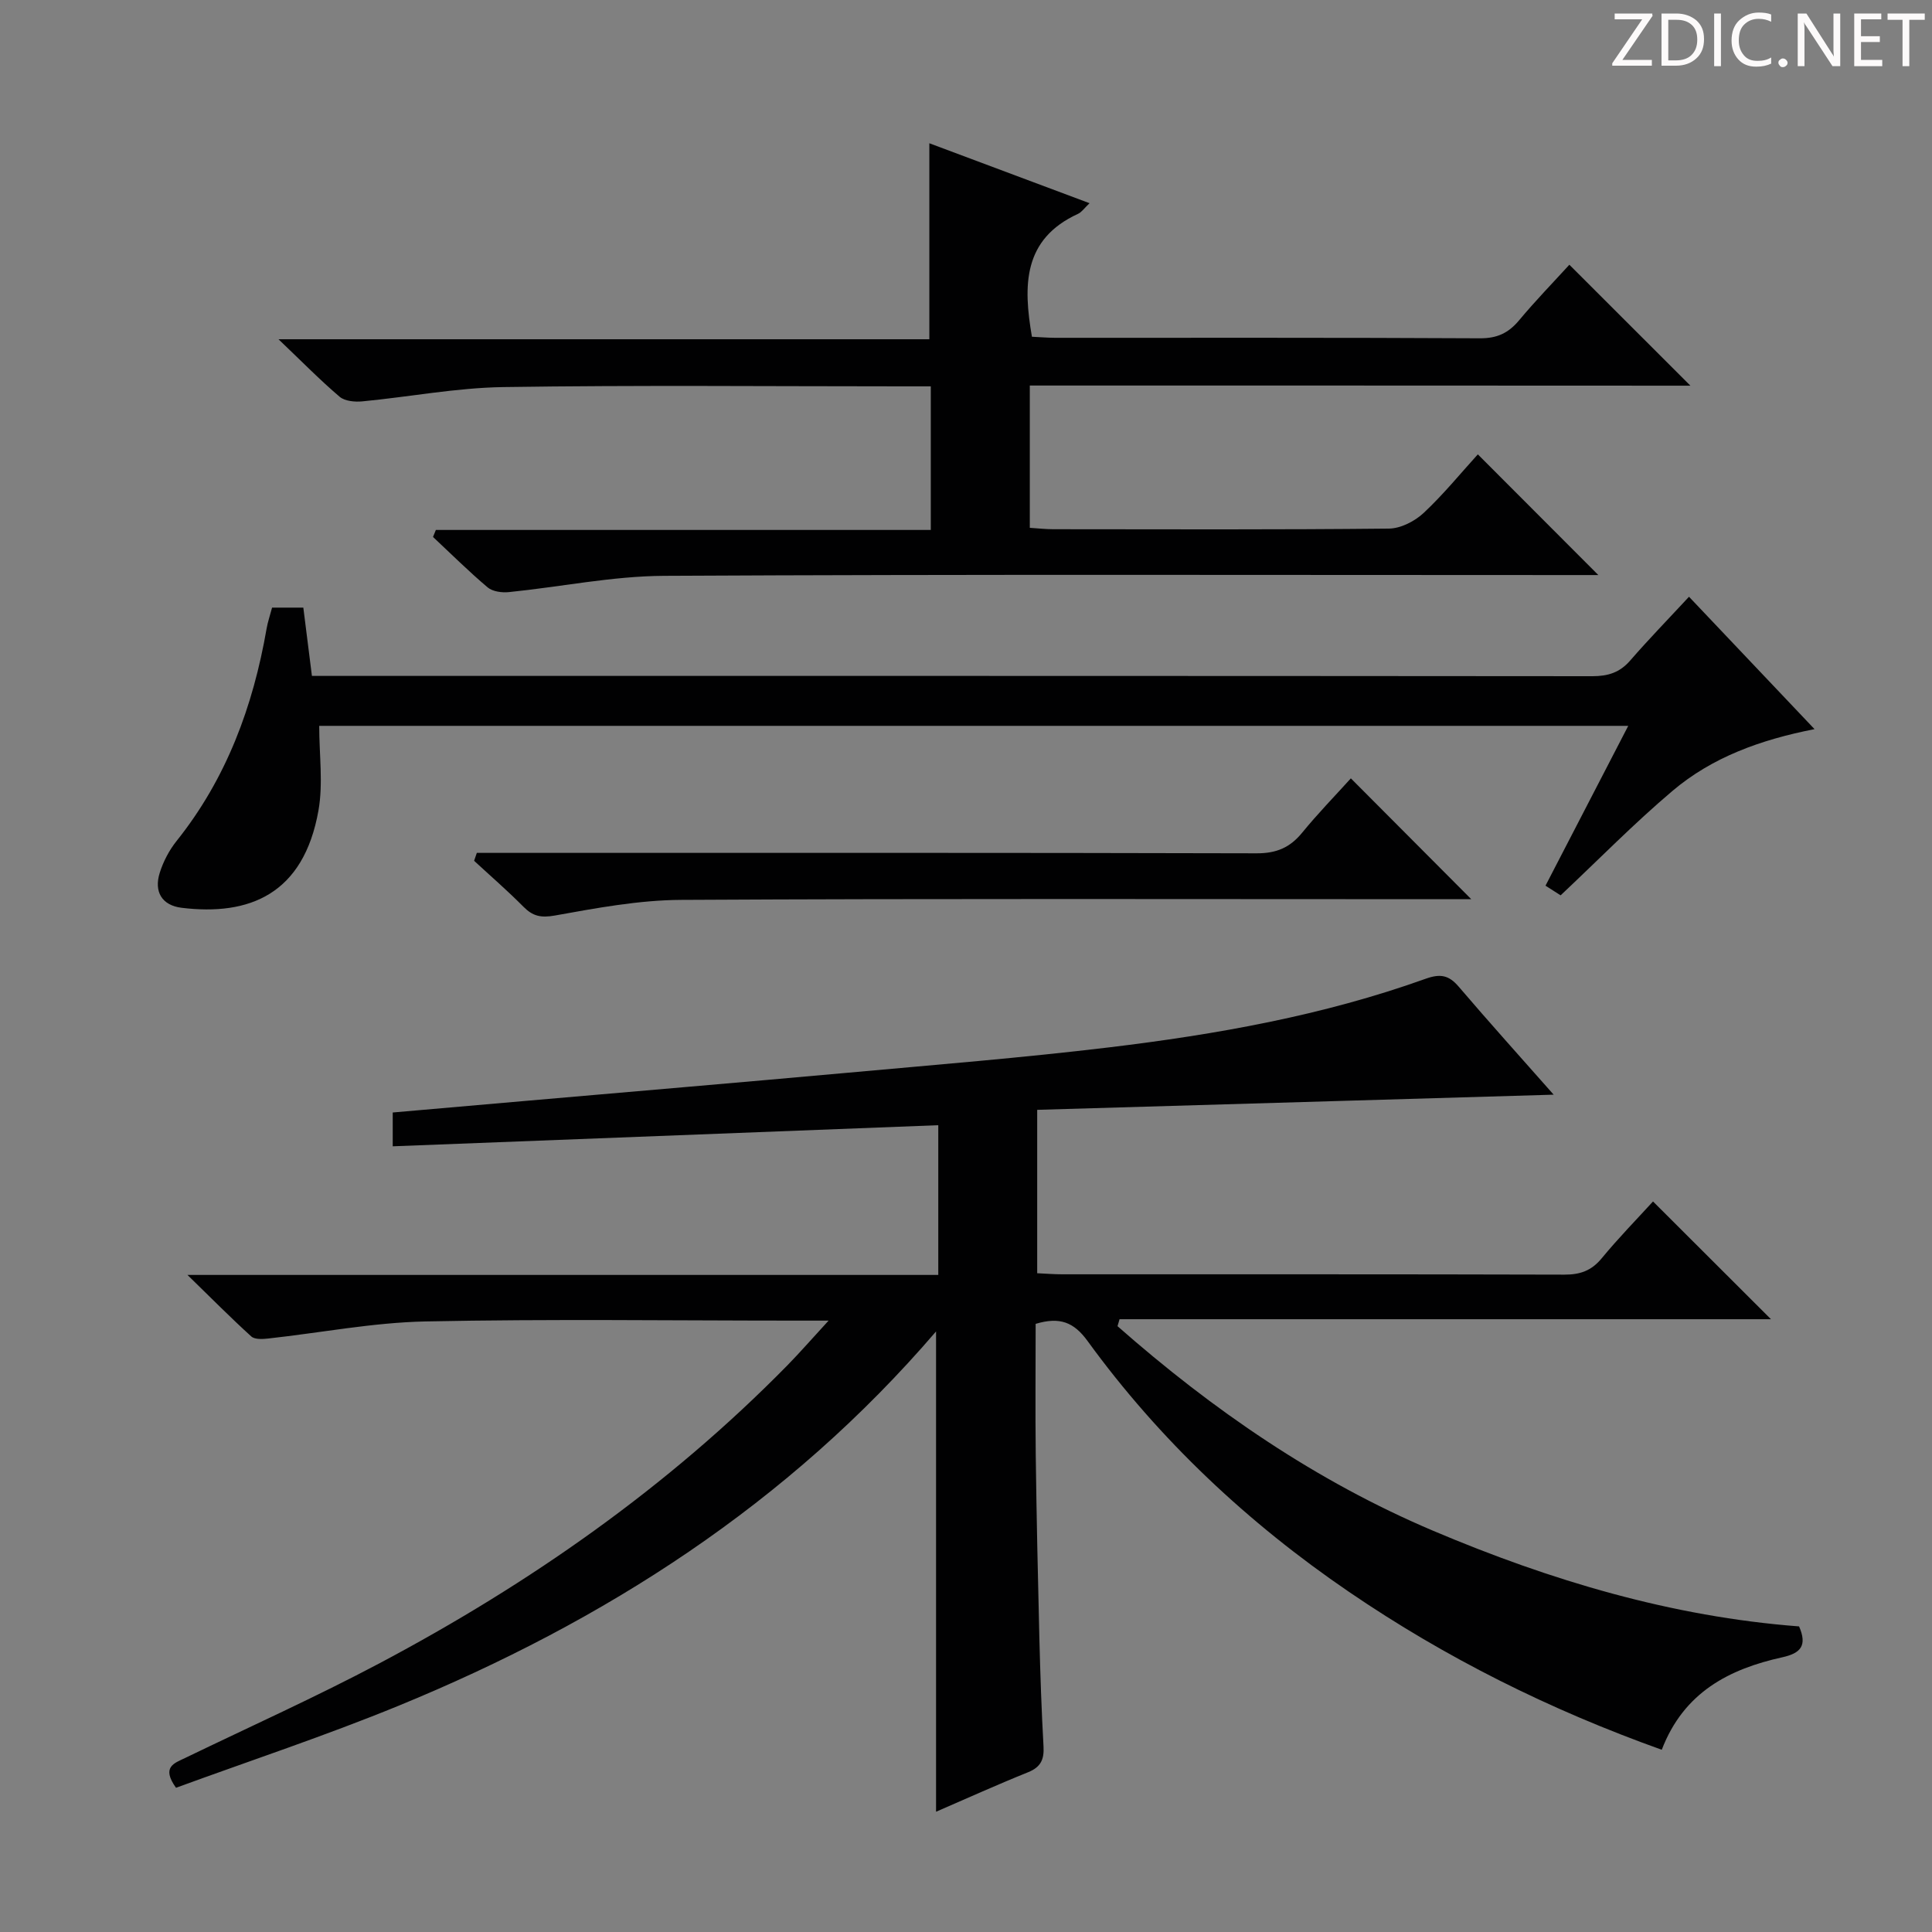 <svg enable-background="new 0 0 400 400" viewBox="0 0 400 400" xmlns="http://www.w3.org/2000/svg"><rect x="0" y="0" width="400" height="400" fill="#808080" stroke="none"/><g fill="#fcfafa"><path d="m342.2 3.2-6.3 9.2h6.1v1.2h-8.2v-.5l6.2-9.1h-5.7v-1.2h7.8v.4z"/><path d="m344 13.7v-10.9h3.1c1.6 0 3 .5 4.1 1.4 1.1 1 1.6 2.2 1.6 3.9s-.5 3-1.6 4-2.5 1.5-4.2 1.5h-3zm1.4-9.6v8.4h1.6c1.4 0 2.5-.4 3.2-1.1.8-.8 1.2-1.8 1.2-3.2s-.4-2.4-1.2-3.1-1.8-1-3.1-1z"/><path d="m356.3 2.8v10.9h-1.4v-10.9z"/><path d="m366.6 13.2c-.8.4-1.8.6-3 .6-1.6 0-2.8-.5-3.7-1.5s-1.4-2.3-1.4-3.9c0-1.7.5-3.2 1.6-4.2s2.4-1.6 4-1.6c1 0 1.9.1 2.6.4v1.5c-.8-.4-1.6-.6-2.6-.6-1.2 0-2.2.4-3 1.2s-1.1 1.9-1.1 3.3c0 1.3.4 2.3 1.1 3.1s1.6 1.1 2.8 1.1c1.1 0 2-.2 2.8-.7v1.3z"/><path d="m368.2 13c0-.3.1-.5.3-.6.2-.2.4-.3.6-.3.3 0 .5.1.7.3s.3.4.3.6-.1.5-.3.6c-.2.2-.4.3-.7.3s-.5-.1-.6-.3c-.2-.2-.3-.4-.3-.6z"/><path d="m381.1 13.7h-1.7l-5.5-8.4c-.2-.2-.3-.5-.4-.7 0 .2.1.8.1 1.5v7.6h-1.4v-10.9h1.8l5.3 8.3c.3.4.4.6.4.8 0-.3-.1-.8-.1-1.6v-7.5h1.4v10.9z"/><path d="m389.7 13.7h-5.8v-10.9h5.6v1.2h-4.2v3.5h3.9v1.2h-3.9v3.7h4.4z"/><path d="m398.4 4.1h-3.1v9.6h-1.4v-9.6h-3.1v-1.3h7.7v1.3z"/></g><path d="m344.05 362.27c-23.27-8.32-44.75-19.04-64.74-32.68-20.95-14.29-39.23-31.43-54.15-51.96-2.83-3.89-5.74-5.04-10.74-3.54 0 8.93-.09 18.04.02 27.14.16 12.64.44 25.29.75 37.93.19 7.48.44 14.96.86 22.43.15 2.68-.56 4.27-3.19 5.33-6.43 2.59-12.75 5.45-19.06 8.18 0-33.11 0-65.91 0-99.44-30.6 35.68-68.68 60.03-111.36 77.53-15.16 6.21-30.75 11.37-46 16.95-3.09-4.32-.35-5.09 1.87-6.16 13.46-6.51 27.13-12.65 40.33-19.65 31.04-16.47 59.61-36.43 84.33-61.6 2.64-2.69 5.12-5.55 8.58-9.31-2.96 0-4.72 0-6.48 0-25.66 0-51.33-.36-76.99.17-10.88.23-21.72 2.35-32.58 3.54-1.15.13-2.76.21-3.47-.43-4.15-3.76-8.1-7.75-13.22-12.74h155.45c0-10.51 0-20.42 0-31-37.63 1.46-75.1 2.91-112.95 4.37 0-2.59 0-4.64 0-7 9.01-.79 18.07-1.58 27.14-2.37 22.35-1.95 44.71-3.84 67.06-5.86 18.04-1.64 36.11-3.09 54.09-5.25 22.27-2.68 44.35-6.6 65.57-14.21 3.05-1.09 4.8-.75 6.84 1.64 6.32 7.4 12.84 14.64 19.66 22.36-36.13 1.06-71.45 2.1-106.93 3.14v33.83c1.91.09 3.53.22 5.15.22 34.66.01 69.32-.03 103.99.07 3.27.01 5.62-.81 7.74-3.39 3.47-4.21 7.3-8.12 10.62-11.76 8.26 8.24 16.23 16.2 24.42 24.38-44.7 0-89.78 0-134.87 0-.14.48-.28.96-.42 1.44 19.69 17.33 41.11 32.1 65.42 42.39 24.26 10.27 49.31 17.76 75.69 19.77 1.73 3.98.34 5.55-3.46 6.39-11 2.43-20.4 7.22-24.97 19.15z" fill="#010102"/><path d="m213.21 79.82v29.46c1.7.11 3.29.29 4.88.29 23.16.02 46.32.11 69.48-.13 2.43-.03 5.32-1.51 7.16-3.22 4.11-3.84 7.69-8.25 11.24-12.15 8.3 8.31 16.4 16.42 24.95 24.99-1.63 0-3.32 0-5 0-62.82 0-125.64-.17-188.46.16-10.7.06-21.39 2.29-32.1 3.37-1.44.15-3.36-.11-4.39-.97-3.92-3.31-7.57-6.94-11.32-10.45.2-.48.4-.97.59-1.45h102.47c0-10.28 0-19.72 0-29.73-1.99 0-3.77 0-5.55 0-27.66 0-55.33-.27-82.98.15-9.73.15-19.43 2.03-29.16 2.96-1.56.15-3.64-.04-4.72-.97-4.04-3.44-7.77-7.25-12.64-11.89h134.75c0-13.7 0-26.86 0-40.58 10.98 4.11 21.8 8.16 33.17 12.41-1.06 1-1.61 1.84-2.38 2.2-11.43 5.24-11.38 14.84-9.55 25.45 1.54.07 3.16.21 4.78.22 29.33.01 58.65-.06 87.98.1 3.54.02 5.89-1.08 8.09-3.71 3.4-4.08 7.11-7.89 10.42-11.52 8.4 8.39 16.6 16.59 25.06 25.04-45.39-.03-90.87-.03-136.77-.03z" fill="#010102"/><path d="m56.33 125.8h6.47c.57 4.55 1.13 8.96 1.78 14.14h5.17c86.64 0 173.29-.02 259.93.06 3.24 0 5.67-.75 7.83-3.24 3.8-4.38 7.85-8.54 12.18-13.21 8.97 9.46 17.16 18.1 25.99 27.41-11.23 2.2-21.2 5.84-29.39 12.77-7.96 6.73-15.28 14.21-23.18 21.64-.53-.34-1.6-1.02-3.13-2 5.67-10.95 11.28-21.79 17.13-33.09-90.65 0-180.66 0-271.02 0 0 6.02.83 11.91-.15 17.49-3.08 17.44-14.39 21.88-28.33 20.18-4.09-.5-5.77-3.33-4.54-7.24.73-2.33 1.95-4.66 3.47-6.57 10.35-12.94 15.86-27.89 18.66-44.01.22-1.3.66-2.56 1.13-4.33z" fill="#010102"/><path d="m279.68 161.15c8.47 8.5 16.53 16.59 24.93 25.02-1.87 0-3.78 0-5.69 0-52.64 0-105.29-.15-157.93.14-8.72.05-17.48 1.69-26.11 3.24-2.92.52-4.59.13-6.53-1.84-3.26-3.29-6.78-6.34-10.19-9.49.19-.55.37-1.09.56-1.64h5.53c51.98 0 103.96-.05 155.93.09 4.07.01 6.88-1.17 9.4-4.25 3.24-3.97 6.84-7.66 10.1-11.27z" fill="#010102"/></svg>